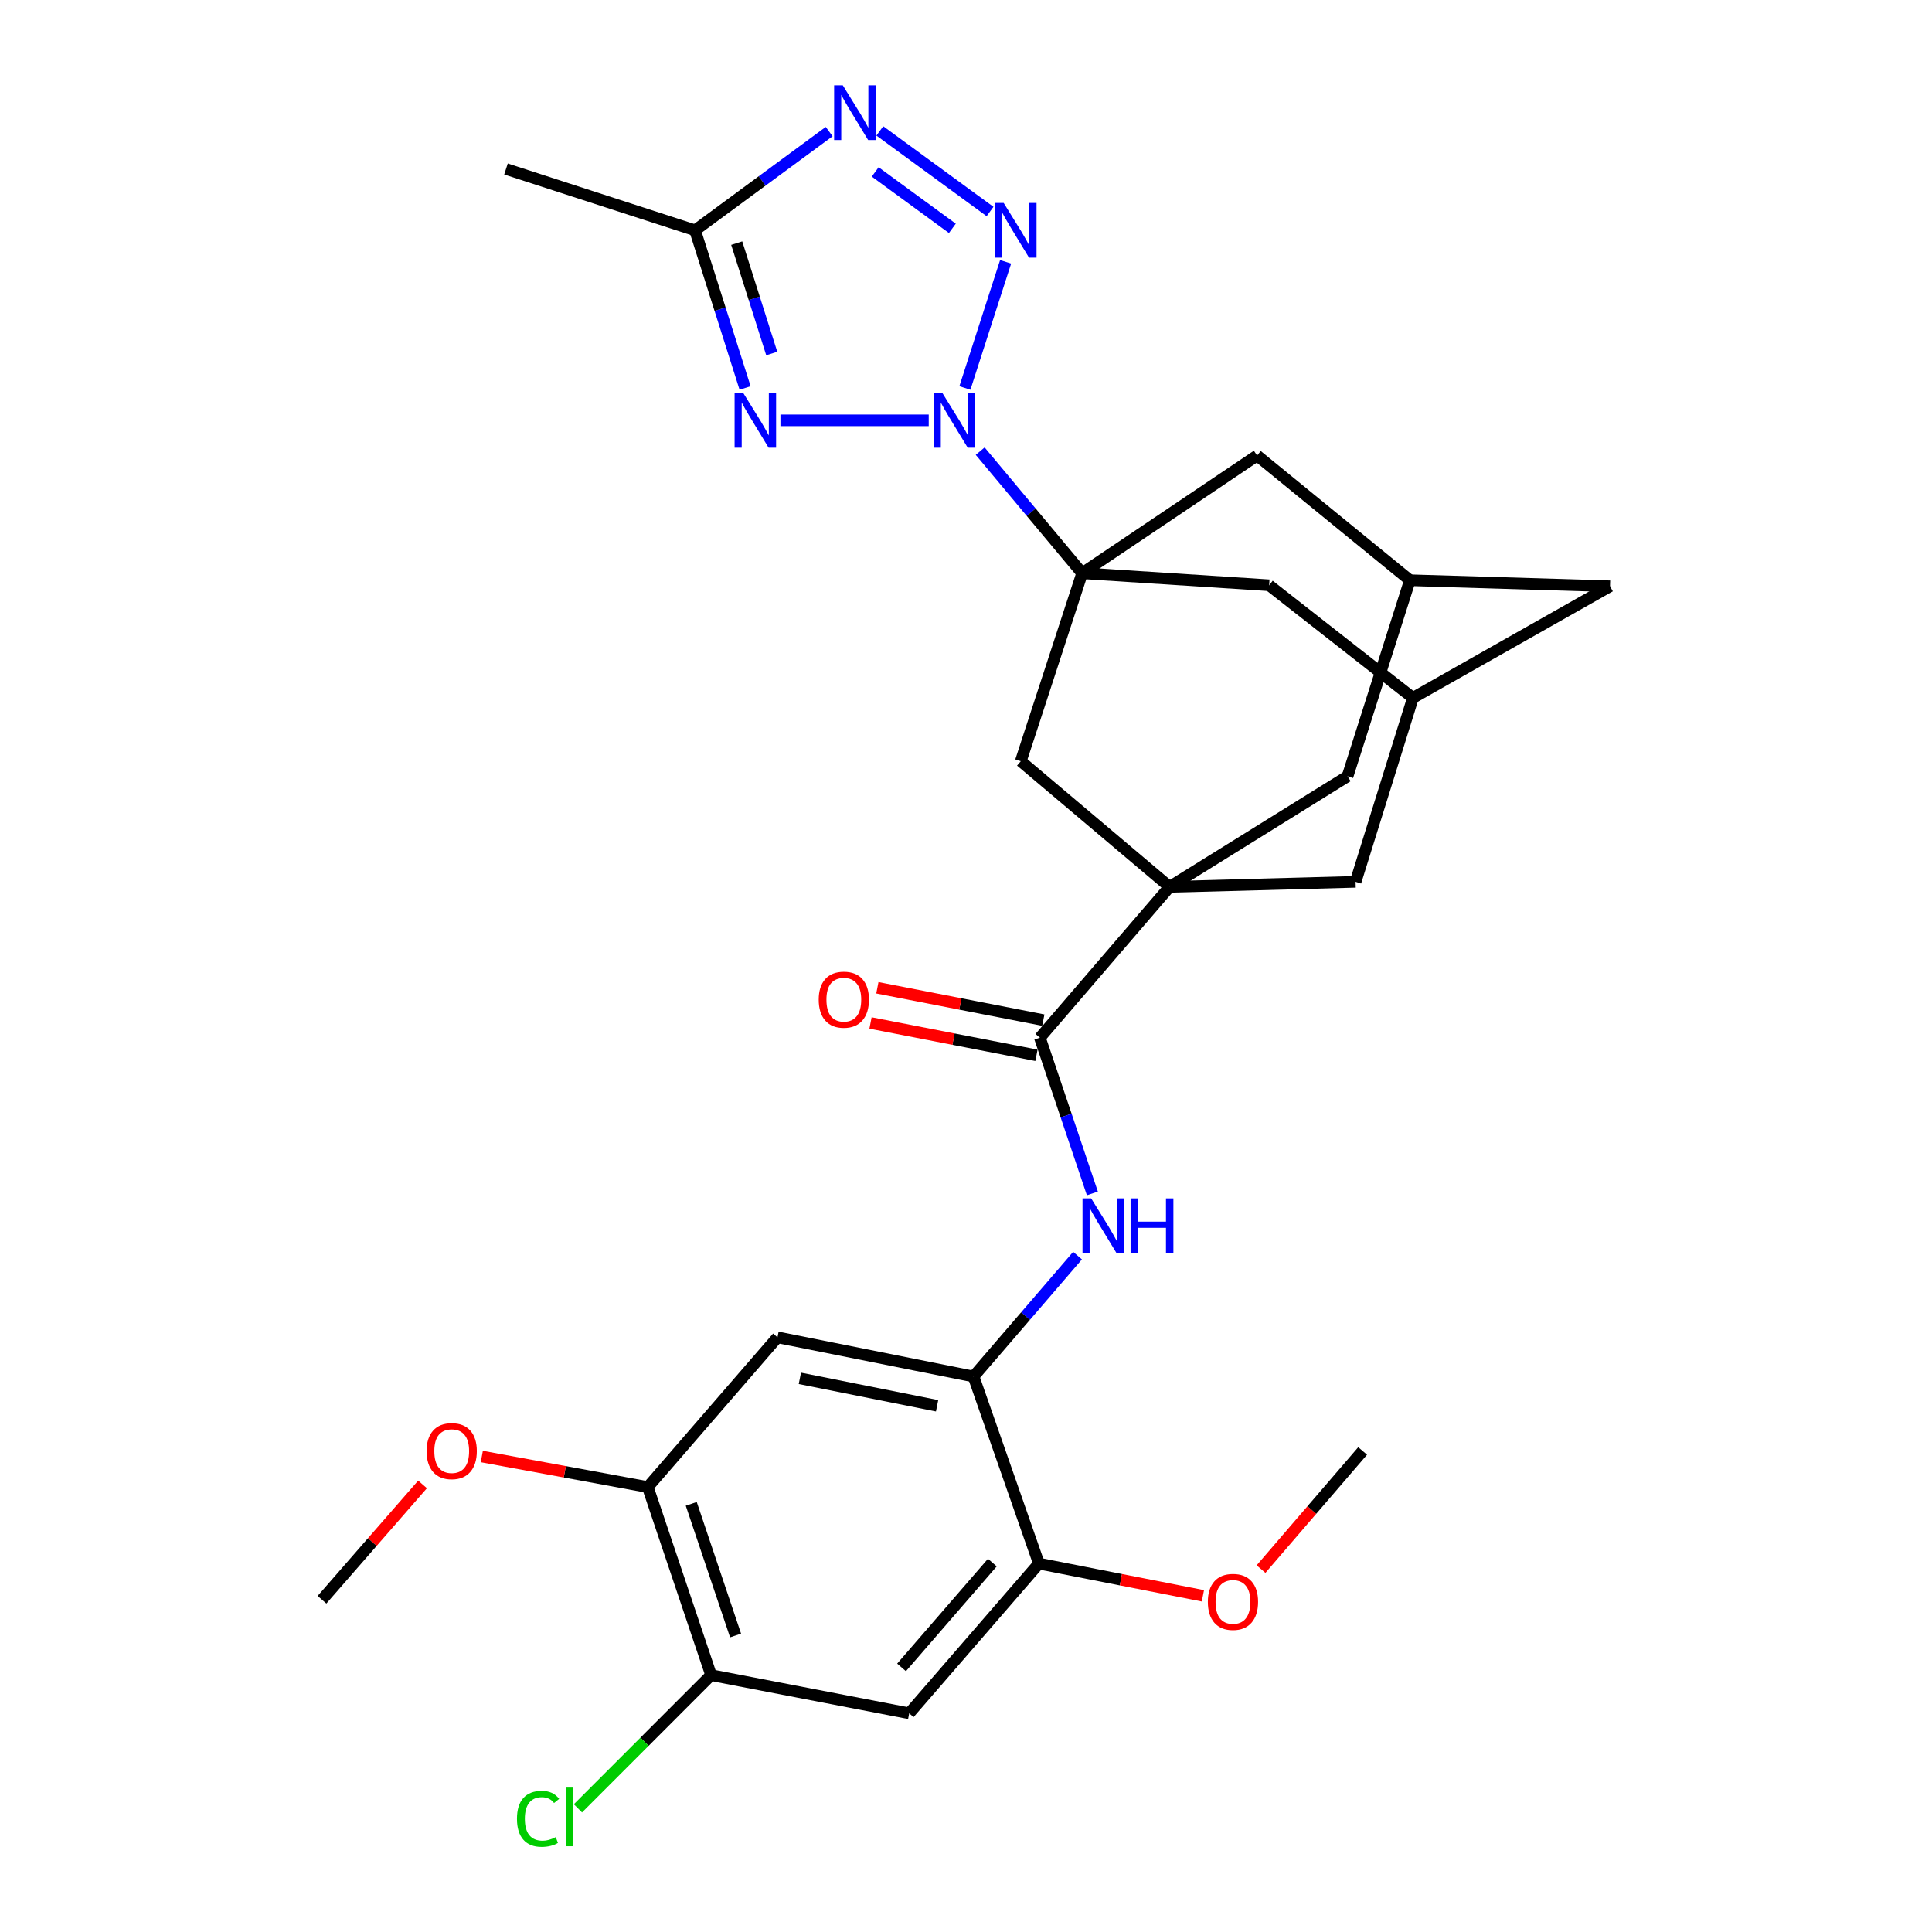 <?xml version='1.0' encoding='iso-8859-1'?>
<svg version='1.1' baseProfile='full'
              xmlns='http://www.w3.org/2000/svg'
                      xmlns:rdkit='http://www.rdkit.org/xml'
                      xmlns:xlink='http://www.w3.org/1999/xlink'
                  xml:space='preserve'
width='1000px' height='1000px' viewBox='0 0 1000 1000'>
<!-- END OF HEADER -->
<rect style='opacity:1.0;fill:#FFFFFF;stroke:none' width='1000' height='1000' x='0' y='0'> </rect>
<path class='bond-0' d='M 499.426,200.824 L 520.502,135.516' style='fill:none;fill-rule:evenodd;stroke:#0000FF;stroke-width:6px;stroke-linecap:butt;stroke-linejoin:miter;stroke-opacity:1' />
<path class='bond-1' d='M 507.34,233.51 L 533.726,265.097' style='fill:none;fill-rule:evenodd;stroke:#0000FF;stroke-width:6px;stroke-linecap:butt;stroke-linejoin:miter;stroke-opacity:1' />
<path class='bond-1' d='M 533.726,265.097 L 560.112,296.684' style='fill:none;fill-rule:evenodd;stroke:#000000;stroke-width:6px;stroke-linecap:butt;stroke-linejoin:miter;stroke-opacity:1' />
<path class='bond-2' d='M 480.706,217.568 L 403.951,217.568' style='fill:none;fill-rule:evenodd;stroke:#0000FF;stroke-width:6px;stroke-linecap:butt;stroke-linejoin:miter;stroke-opacity:1' />
<path class='bond-4' d='M 512.445,109.472 L 455.391,67.754' style='fill:none;fill-rule:evenodd;stroke:#0000FF;stroke-width:6px;stroke-linecap:butt;stroke-linejoin:miter;stroke-opacity:1' />
<path class='bond-4' d='M 492.937,118.189 L 453,88.986' style='fill:none;fill-rule:evenodd;stroke:#0000FF;stroke-width:6px;stroke-linecap:butt;stroke-linejoin:miter;stroke-opacity:1' />
<path class='bond-8' d='M 560.112,296.684 L 528.361,393.989' style='fill:none;fill-rule:evenodd;stroke:#000000;stroke-width:6px;stroke-linecap:butt;stroke-linejoin:miter;stroke-opacity:1' />
<path class='bond-15' d='M 560.112,296.684 L 650.667,235.778' style='fill:none;fill-rule:evenodd;stroke:#000000;stroke-width:6px;stroke-linecap:butt;stroke-linejoin:miter;stroke-opacity:1' />
<path class='bond-16' d='M 560.112,296.684 L 656.902,302.929' style='fill:none;fill-rule:evenodd;stroke:#000000;stroke-width:6px;stroke-linecap:butt;stroke-linejoin:miter;stroke-opacity:1' />
<path class='bond-6' d='M 385.656,200.828 L 372.709,160.02' style='fill:none;fill-rule:evenodd;stroke:#0000FF;stroke-width:6px;stroke-linecap:butt;stroke-linejoin:miter;stroke-opacity:1' />
<path class='bond-6' d='M 372.709,160.02 L 359.762,119.212' style='fill:none;fill-rule:evenodd;stroke:#000000;stroke-width:6px;stroke-linecap:butt;stroke-linejoin:miter;stroke-opacity:1' />
<path class='bond-6' d='M 399.454,182.976 L 390.391,154.41' style='fill:none;fill-rule:evenodd;stroke:#0000FF;stroke-width:6px;stroke-linecap:butt;stroke-linejoin:miter;stroke-opacity:1' />
<path class='bond-6' d='M 390.391,154.41 L 381.328,125.844' style='fill:none;fill-rule:evenodd;stroke:#000000;stroke-width:6px;stroke-linecap:butt;stroke-linejoin:miter;stroke-opacity:1' />
<path class='bond-3' d='M 605.385,459.048 L 528.361,393.989' style='fill:none;fill-rule:evenodd;stroke:#000000;stroke-width:6px;stroke-linecap:butt;stroke-linejoin:miter;stroke-opacity:1' />
<path class='bond-5' d='M 605.385,459.048 L 538.244,537.112' style='fill:none;fill-rule:evenodd;stroke:#000000;stroke-width:6px;stroke-linecap:butt;stroke-linejoin:miter;stroke-opacity:1' />
<path class='bond-31' d='M 605.385,459.048 L 701.649,456.44' style='fill:none;fill-rule:evenodd;stroke:#000000;stroke-width:6px;stroke-linecap:butt;stroke-linejoin:miter;stroke-opacity:1' />
<path class='bond-32' d='M 605.385,459.048 L 697.496,401.8' style='fill:none;fill-rule:evenodd;stroke:#000000;stroke-width:6px;stroke-linecap:butt;stroke-linejoin:miter;stroke-opacity:1' />
<path class='bond-29' d='M 429.177,68.113 L 394.469,93.662' style='fill:none;fill-rule:evenodd;stroke:#0000FF;stroke-width:6px;stroke-linecap:butt;stroke-linejoin:miter;stroke-opacity:1' />
<path class='bond-29' d='M 394.469,93.662 L 359.762,119.212' style='fill:none;fill-rule:evenodd;stroke:#000000;stroke-width:6px;stroke-linecap:butt;stroke-linejoin:miter;stroke-opacity:1' />
<path class='bond-7' d='M 538.244,537.112 L 551.826,577.411' style='fill:none;fill-rule:evenodd;stroke:#000000;stroke-width:6px;stroke-linecap:butt;stroke-linejoin:miter;stroke-opacity:1' />
<path class='bond-7' d='M 551.826,577.411 L 565.409,617.71' style='fill:none;fill-rule:evenodd;stroke:#0000FF;stroke-width:6px;stroke-linecap:butt;stroke-linejoin:miter;stroke-opacity:1' />
<path class='bond-21' d='M 540.018,528.008 L 497.071,519.639' style='fill:none;fill-rule:evenodd;stroke:#000000;stroke-width:6px;stroke-linecap:butt;stroke-linejoin:miter;stroke-opacity:1' />
<path class='bond-21' d='M 497.071,519.639 L 454.124,511.269' style='fill:none;fill-rule:evenodd;stroke:#FF0000;stroke-width:6px;stroke-linecap:butt;stroke-linejoin:miter;stroke-opacity:1' />
<path class='bond-21' d='M 536.47,546.216 L 493.523,537.846' style='fill:none;fill-rule:evenodd;stroke:#000000;stroke-width:6px;stroke-linecap:butt;stroke-linejoin:miter;stroke-opacity:1' />
<path class='bond-21' d='M 493.523,537.846 L 450.576,529.477' style='fill:none;fill-rule:evenodd;stroke:#FF0000;stroke-width:6px;stroke-linecap:butt;stroke-linejoin:miter;stroke-opacity:1' />
<path class='bond-26' d='M 359.762,119.212 L 261.901,87.471' style='fill:none;fill-rule:evenodd;stroke:#000000;stroke-width:6px;stroke-linecap:butt;stroke-linejoin:miter;stroke-opacity:1' />
<path class='bond-9' d='M 557.733,649.911 L 530.814,681.197' style='fill:none;fill-rule:evenodd;stroke:#0000FF;stroke-width:6px;stroke-linecap:butt;stroke-linejoin:miter;stroke-opacity:1' />
<path class='bond-9' d='M 530.814,681.197 L 503.895,712.482' style='fill:none;fill-rule:evenodd;stroke:#000000;stroke-width:6px;stroke-linecap:butt;stroke-linejoin:miter;stroke-opacity:1' />
<path class='bond-10' d='M 503.895,712.482 L 402.427,692.2' style='fill:none;fill-rule:evenodd;stroke:#000000;stroke-width:6px;stroke-linecap:butt;stroke-linejoin:miter;stroke-opacity:1' />
<path class='bond-10' d='M 485.039,727.63 L 414.011,713.433' style='fill:none;fill-rule:evenodd;stroke:#000000;stroke-width:6px;stroke-linecap:butt;stroke-linejoin:miter;stroke-opacity:1' />
<path class='bond-12' d='M 503.895,712.482 L 537.729,809.302' style='fill:none;fill-rule:evenodd;stroke:#000000;stroke-width:6px;stroke-linecap:butt;stroke-linejoin:miter;stroke-opacity:1' />
<path class='bond-14' d='M 402.427,692.2 L 335.297,769.709' style='fill:none;fill-rule:evenodd;stroke:#000000;stroke-width:6px;stroke-linecap:butt;stroke-linejoin:miter;stroke-opacity:1' />
<path class='bond-11' d='M 470.598,886.81 L 537.729,809.302' style='fill:none;fill-rule:evenodd;stroke:#000000;stroke-width:6px;stroke-linecap:butt;stroke-linejoin:miter;stroke-opacity:1' />
<path class='bond-11' d='M 466.646,863.04 L 513.637,808.784' style='fill:none;fill-rule:evenodd;stroke:#000000;stroke-width:6px;stroke-linecap:butt;stroke-linejoin:miter;stroke-opacity:1' />
<path class='bond-13' d='M 470.598,886.81 L 368.068,867.044' style='fill:none;fill-rule:evenodd;stroke:#000000;stroke-width:6px;stroke-linecap:butt;stroke-linejoin:miter;stroke-opacity:1' />
<path class='bond-24' d='M 537.729,809.302 L 580.173,817.646' style='fill:none;fill-rule:evenodd;stroke:#000000;stroke-width:6px;stroke-linecap:butt;stroke-linejoin:miter;stroke-opacity:1' />
<path class='bond-24' d='M 580.173,817.646 L 622.618,825.989' style='fill:none;fill-rule:evenodd;stroke:#FF0000;stroke-width:6px;stroke-linecap:butt;stroke-linejoin:miter;stroke-opacity:1' />
<path class='bond-23' d='M 368.068,867.044 L 333.603,901.52' style='fill:none;fill-rule:evenodd;stroke:#000000;stroke-width:6px;stroke-linecap:butt;stroke-linejoin:miter;stroke-opacity:1' />
<path class='bond-23' d='M 333.603,901.52 L 299.137,935.995' style='fill:none;fill-rule:evenodd;stroke:#00CC00;stroke-width:6px;stroke-linecap:butt;stroke-linejoin:miter;stroke-opacity:1' />
<path class='bond-33' d='M 368.068,867.044 L 335.297,769.709' style='fill:none;fill-rule:evenodd;stroke:#000000;stroke-width:6px;stroke-linecap:butt;stroke-linejoin:miter;stroke-opacity:1' />
<path class='bond-33' d='M 380.733,846.525 L 357.793,778.39' style='fill:none;fill-rule:evenodd;stroke:#000000;stroke-width:6px;stroke-linecap:butt;stroke-linejoin:miter;stroke-opacity:1' />
<path class='bond-25' d='M 335.297,769.709 L 292.342,761.796' style='fill:none;fill-rule:evenodd;stroke:#000000;stroke-width:6px;stroke-linecap:butt;stroke-linejoin:miter;stroke-opacity:1' />
<path class='bond-25' d='M 292.342,761.796 L 249.388,753.884' style='fill:none;fill-rule:evenodd;stroke:#FF0000;stroke-width:6px;stroke-linecap:butt;stroke-linejoin:miter;stroke-opacity:1' />
<path class='bond-19' d='M 650.667,235.778 L 729.762,300.322' style='fill:none;fill-rule:evenodd;stroke:#000000;stroke-width:6px;stroke-linecap:butt;stroke-linejoin:miter;stroke-opacity:1' />
<path class='bond-20' d='M 656.902,302.929 L 731.318,361.217' style='fill:none;fill-rule:evenodd;stroke:#000000;stroke-width:6px;stroke-linecap:butt;stroke-linejoin:miter;stroke-opacity:1' />
<path class='bond-17' d='M 701.649,456.44 L 731.318,361.217' style='fill:none;fill-rule:evenodd;stroke:#000000;stroke-width:6px;stroke-linecap:butt;stroke-linejoin:miter;stroke-opacity:1' />
<path class='bond-18' d='M 697.496,401.8 L 729.762,300.322' style='fill:none;fill-rule:evenodd;stroke:#000000;stroke-width:6px;stroke-linecap:butt;stroke-linejoin:miter;stroke-opacity:1' />
<path class='bond-30' d='M 729.762,300.322 L 833.333,303.444' style='fill:none;fill-rule:evenodd;stroke:#000000;stroke-width:6px;stroke-linecap:butt;stroke-linejoin:miter;stroke-opacity:1' />
<path class='bond-22' d='M 731.318,361.217 L 833.333,303.444' style='fill:none;fill-rule:evenodd;stroke:#000000;stroke-width:6px;stroke-linecap:butt;stroke-linejoin:miter;stroke-opacity:1' />
<path class='bond-28' d='M 652.707,812.155 L 679.002,781.584' style='fill:none;fill-rule:evenodd;stroke:#FF0000;stroke-width:6px;stroke-linecap:butt;stroke-linejoin:miter;stroke-opacity:1' />
<path class='bond-28' d='M 679.002,781.584 L 705.297,751.014' style='fill:none;fill-rule:evenodd;stroke:#000000;stroke-width:6px;stroke-linecap:butt;stroke-linejoin:miter;stroke-opacity:1' />
<path class='bond-27' d='M 218.711,768.328 L 192.689,798.173' style='fill:none;fill-rule:evenodd;stroke:#FF0000;stroke-width:6px;stroke-linecap:butt;stroke-linejoin:miter;stroke-opacity:1' />
<path class='bond-27' d='M 192.689,798.173 L 166.667,828.017' style='fill:none;fill-rule:evenodd;stroke:#000000;stroke-width:6px;stroke-linecap:butt;stroke-linejoin:miter;stroke-opacity:1' />
<path  class='atom-0' d='M 487.763 203.408
L 497.043 218.408
Q 497.963 219.888, 499.443 222.568
Q 500.923 225.248, 501.003 225.408
L 501.003 203.408
L 504.763 203.408
L 504.763 231.728
L 500.883 231.728
L 490.923 215.328
Q 489.763 213.408, 488.523 211.208
Q 487.323 209.008, 486.963 208.328
L 486.963 231.728
L 483.283 231.728
L 483.283 203.408
L 487.763 203.408
' fill='#0000FF'/>
<path  class='atom-1' d='M 519.504 105.052
L 528.784 120.052
Q 529.704 121.532, 531.184 124.212
Q 532.664 126.892, 532.744 127.052
L 532.744 105.052
L 536.504 105.052
L 536.504 133.372
L 532.624 133.372
L 522.664 116.972
Q 521.504 115.052, 520.264 112.852
Q 519.064 110.652, 518.704 109.972
L 518.704 133.372
L 515.024 133.372
L 515.024 105.052
L 519.504 105.052
' fill='#0000FF'/>
<path  class='atom-3' d='M 384.707 203.408
L 393.987 218.408
Q 394.907 219.888, 396.387 222.568
Q 397.867 225.248, 397.947 225.408
L 397.947 203.408
L 401.707 203.408
L 401.707 231.728
L 397.827 231.728
L 387.867 215.328
Q 386.707 213.408, 385.467 211.208
Q 384.267 209.008, 383.907 208.328
L 383.907 231.728
L 380.227 231.728
L 380.227 203.408
L 384.707 203.408
' fill='#0000FF'/>
<path  class='atom-5' d='M 436.225 44.156
L 445.505 59.156
Q 446.425 60.636, 447.905 63.316
Q 449.385 65.996, 449.465 66.156
L 449.465 44.156
L 453.225 44.156
L 453.225 72.476
L 449.345 72.476
L 439.385 56.076
Q 438.225 54.156, 436.985 51.956
Q 435.785 49.756, 435.425 49.076
L 435.425 72.476
L 431.745 72.476
L 431.745 44.156
L 436.225 44.156
' fill='#0000FF'/>
<path  class='atom-8' d='M 564.786 620.278
L 574.066 635.278
Q 574.986 636.758, 576.466 639.438
Q 577.946 642.118, 578.026 642.278
L 578.026 620.278
L 581.786 620.278
L 581.786 648.598
L 577.906 648.598
L 567.946 632.198
Q 566.786 630.278, 565.546 628.078
Q 564.346 625.878, 563.986 625.198
L 563.986 648.598
L 560.306 648.598
L 560.306 620.278
L 564.786 620.278
' fill='#0000FF'/>
<path  class='atom-8' d='M 585.186 620.278
L 589.026 620.278
L 589.026 632.318
L 603.506 632.318
L 603.506 620.278
L 607.346 620.278
L 607.346 648.598
L 603.506 648.598
L 603.506 635.518
L 589.026 635.518
L 589.026 648.598
L 585.186 648.598
L 585.186 620.278
' fill='#0000FF'/>
<path  class='atom-22' d='M 423.765 517.416
Q 423.765 510.616, 427.125 506.816
Q 430.485 503.016, 436.765 503.016
Q 443.045 503.016, 446.405 506.816
Q 449.765 510.616, 449.765 517.416
Q 449.765 524.296, 446.365 528.216
Q 442.965 532.096, 436.765 532.096
Q 430.525 532.096, 427.125 528.216
Q 423.765 524.336, 423.765 517.416
M 436.765 528.896
Q 441.085 528.896, 443.405 526.016
Q 445.765 523.096, 445.765 517.416
Q 445.765 511.856, 443.405 509.056
Q 441.085 506.216, 436.765 506.216
Q 432.445 506.216, 430.085 509.016
Q 427.765 511.816, 427.765 517.416
Q 427.765 523.136, 430.085 526.016
Q 432.445 528.896, 436.765 528.896
' fill='#FF0000'/>
<path  class='atom-24' d='M 267.583 941.41
Q 267.583 934.37, 270.863 930.69
Q 274.183 926.97, 280.463 926.97
Q 286.303 926.97, 289.423 931.09
L 286.783 933.25
Q 284.503 930.25, 280.463 930.25
Q 276.183 930.25, 273.903 933.13
Q 271.663 935.97, 271.663 941.41
Q 271.663 947.01, 273.983 949.89
Q 276.343 952.77, 280.903 952.77
Q 284.023 952.77, 287.663 950.89
L 288.783 953.89
Q 287.303 954.85, 285.063 955.41
Q 282.823 955.97, 280.343 955.97
Q 274.183 955.97, 270.863 952.21
Q 267.583 948.45, 267.583 941.41
' fill='#00CC00'/>
<path  class='atom-24' d='M 292.863 925.25
L 296.543 925.25
L 296.543 955.61
L 292.863 955.61
L 292.863 925.25
' fill='#00CC00'/>
<path  class='atom-25' d='M 625.177 829.128
Q 625.177 822.328, 628.537 818.528
Q 631.897 814.728, 638.177 814.728
Q 644.457 814.728, 647.817 818.528
Q 651.177 822.328, 651.177 829.128
Q 651.177 836.008, 647.777 839.928
Q 644.377 843.808, 638.177 843.808
Q 631.937 843.808, 628.537 839.928
Q 625.177 836.048, 625.177 829.128
M 638.177 840.608
Q 642.497 840.608, 644.817 837.728
Q 647.177 834.808, 647.177 829.128
Q 647.177 823.568, 644.817 820.768
Q 642.497 817.928, 638.177 817.928
Q 633.857 817.928, 631.497 820.728
Q 629.177 823.528, 629.177 829.128
Q 629.177 834.848, 631.497 837.728
Q 633.857 840.608, 638.177 840.608
' fill='#FF0000'/>
<path  class='atom-26' d='M 220.808 751.094
Q 220.808 744.294, 224.168 740.494
Q 227.528 736.694, 233.808 736.694
Q 240.088 736.694, 243.448 740.494
Q 246.808 744.294, 246.808 751.094
Q 246.808 757.974, 243.408 761.894
Q 240.008 765.774, 233.808 765.774
Q 227.568 765.774, 224.168 761.894
Q 220.808 758.014, 220.808 751.094
M 233.808 762.574
Q 238.128 762.574, 240.448 759.694
Q 242.808 756.774, 242.808 751.094
Q 242.808 745.534, 240.448 742.734
Q 238.128 739.894, 233.808 739.894
Q 229.488 739.894, 227.128 742.694
Q 224.808 745.494, 224.808 751.094
Q 224.808 756.814, 227.128 759.694
Q 229.488 762.574, 233.808 762.574
' fill='#FF0000'/>
</svg>
